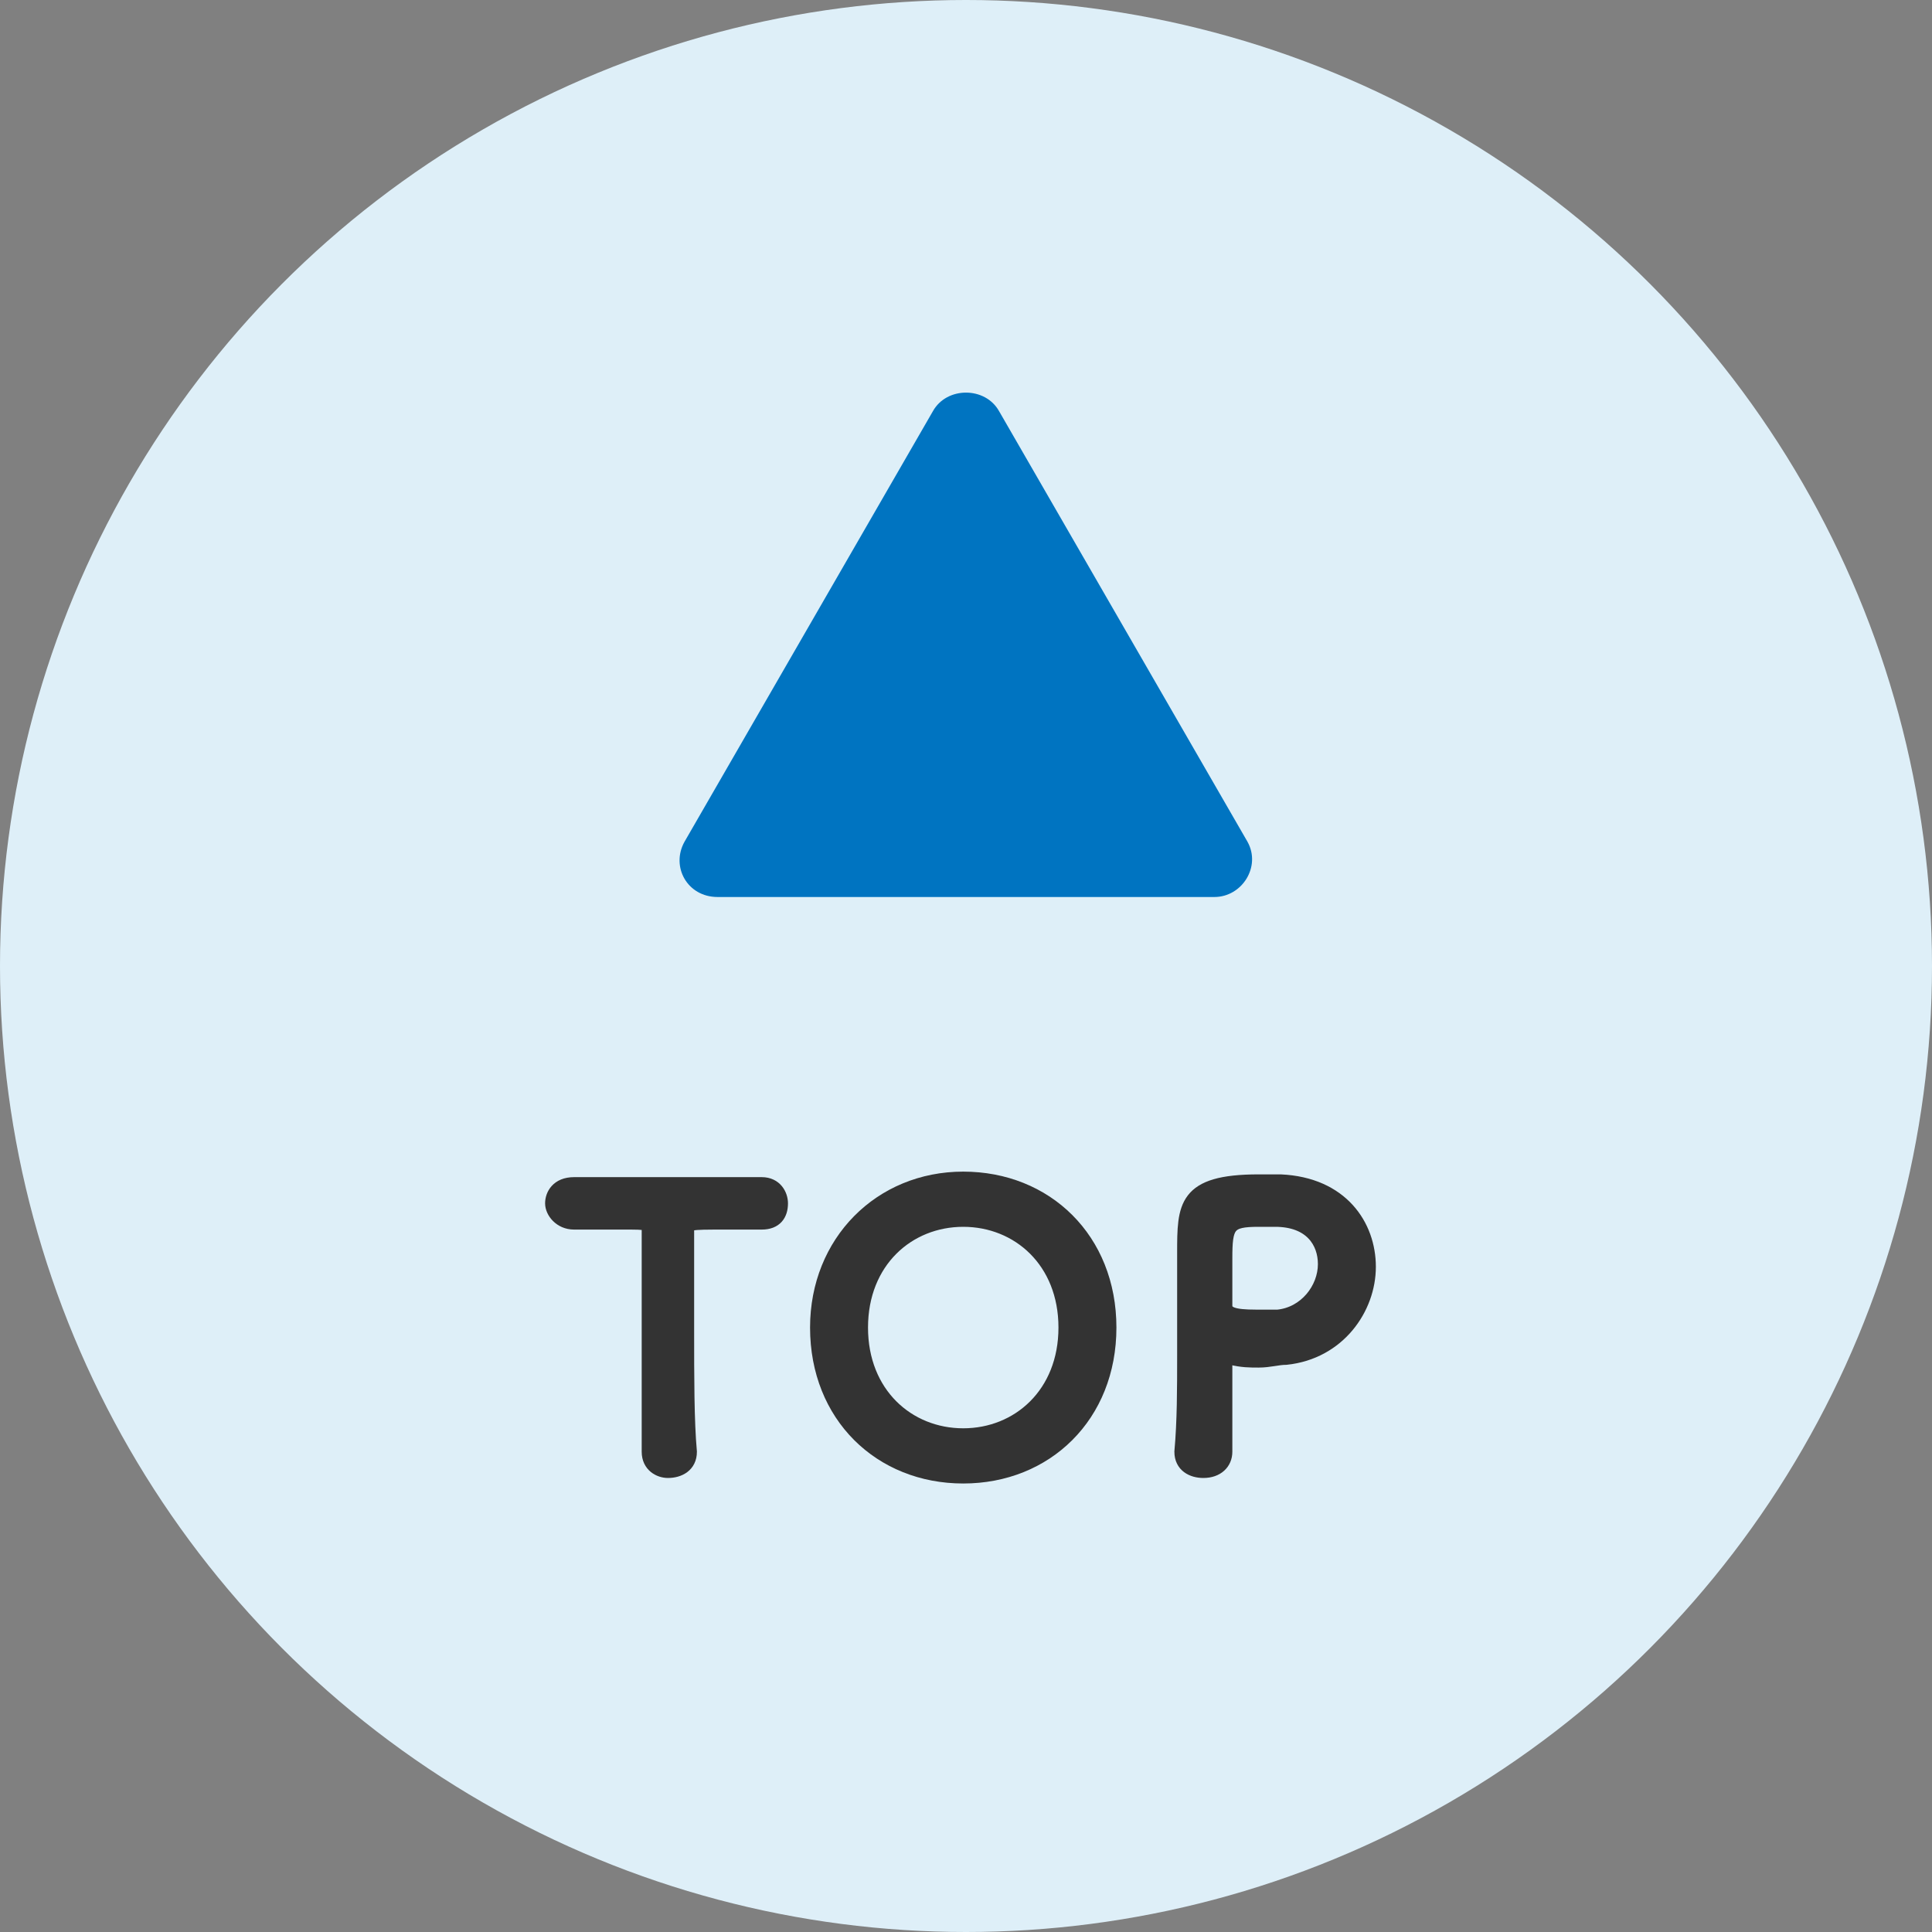 <?xml version="1.0" encoding="utf-8"?>
<!-- Generator: Adobe Illustrator 23.0.1, SVG Export Plug-In . SVG Version: 6.00 Build 0)  -->
<svg version="1.1" id="レイヤー_1" xmlns="http://www.w3.org/2000/svg" xmlns:xlink="http://www.w3.org/1999/xlink" x="0px"
	 y="0px" viewBox="0 0 70 70" style="enable-background:new 0 0 70 70;" xml:space="preserve">
<rect x="0" y="0" width="70" height="70" fill="#808080" stroke="none"/>
<style type="text/css">
	.st0{fill:#DEEFF8;}
	.st1{fill:#333333;stroke:#333333;stroke-width:0.5;stroke-miterlimit:10;}
	.st2{fill:#0074C1;}
</style>
<circle class="st0" cx="35" cy="35" r="35"/>
<g>
	<g>
		<path class="st1" d="M23.5,52.6c0-1.1,0-3.1,0-4.9c0-1.2,0-2.4,0-3.1c0-0.3,0-0.3-0.9-0.3c-0.5,0-1.2,0-1.8,0
			c-0.5,0-0.8-0.4-0.8-0.7s0.2-0.7,0.8-0.7c0,0,0,0,0,0c0.8,0,2.3,0,3.7,0c1.2,0,2.3,0,3.1,0c0.5,0,0.7,0.4,0.7,0.7
			c0,0.4-0.2,0.7-0.7,0.7c0,0,0,0-0.1,0c-0.5,0-0.9,0-1.2,0c-1.4,0-1.4,0-1.4,0.3c0,0.9,0,2.3,0,3.6c0,1.7,0,3.3,0.1,4.4
			c0,0.5-0.4,0.7-0.8,0.7C23.9,53.3,23.5,53.1,23.5,52.6L23.5,52.6z"/>
		<path class="st1" d="M29.6,48.1c0-3.1,2.3-5.4,5.3-5.4s5.3,2.2,5.3,5.4c0,3.2-2.3,5.4-5.3,5.4S29.6,51.3,29.6,48.1z M38.6,48.1
			c0-2.4-1.7-3.9-3.7-3.9s-3.7,1.5-3.7,3.9c0,2.4,1.7,3.9,3.7,3.9S38.6,50.5,38.6,48.1z"/>
		<path class="st1" d="M43.6,53.3c-0.4,0-0.8-0.2-0.8-0.7c0,0,0,0,0,0c0.1-1.1,0.1-2.3,0.1-3.5c0-1.4,0-2.8,0-3.7
			c0-1.7,0-2.6,2.7-2.6c0.3,0,0.6,0,0.8,0c2.2,0.1,3.2,1.6,3.2,3.1c0,1.5-1.1,3.1-3,3.3c-0.3,0-0.6,0.1-1,0.1c-0.3,0-0.6,0-1-0.1
			c0,0-0.1,0-0.1,0c-0.1,0-0.1,0-0.1,0.2c0,0.9,0,1.8,0,2.7c0,0.2,0,0.4,0,0.5C44.4,53,44.1,53.3,43.6,53.3z M45.6,44.2
			c-1.1,0-1.2,0.2-1.2,1.4c0,0.5,0,1,0,1.5c0,0.1,0,0.2,0,0.2c0,0.3,0.3,0.4,1.1,0.4c0.3,0,0.6,0,0.8,0c1-0.1,1.7-1,1.7-1.9
			c0-0.8-0.5-1.6-1.8-1.6C46.3,44.2,45.9,44.2,45.6,44.2z"/>
	</g>
</g>
<path class="st2" d="M33.8,14.9l-9,15.6c-0.5,0.9,0.1,2,1.2,2h18c1,0,1.7-1.1,1.2-2l-9-15.6C35.7,14,34.3,14,33.8,14.9z"/>
</svg>
